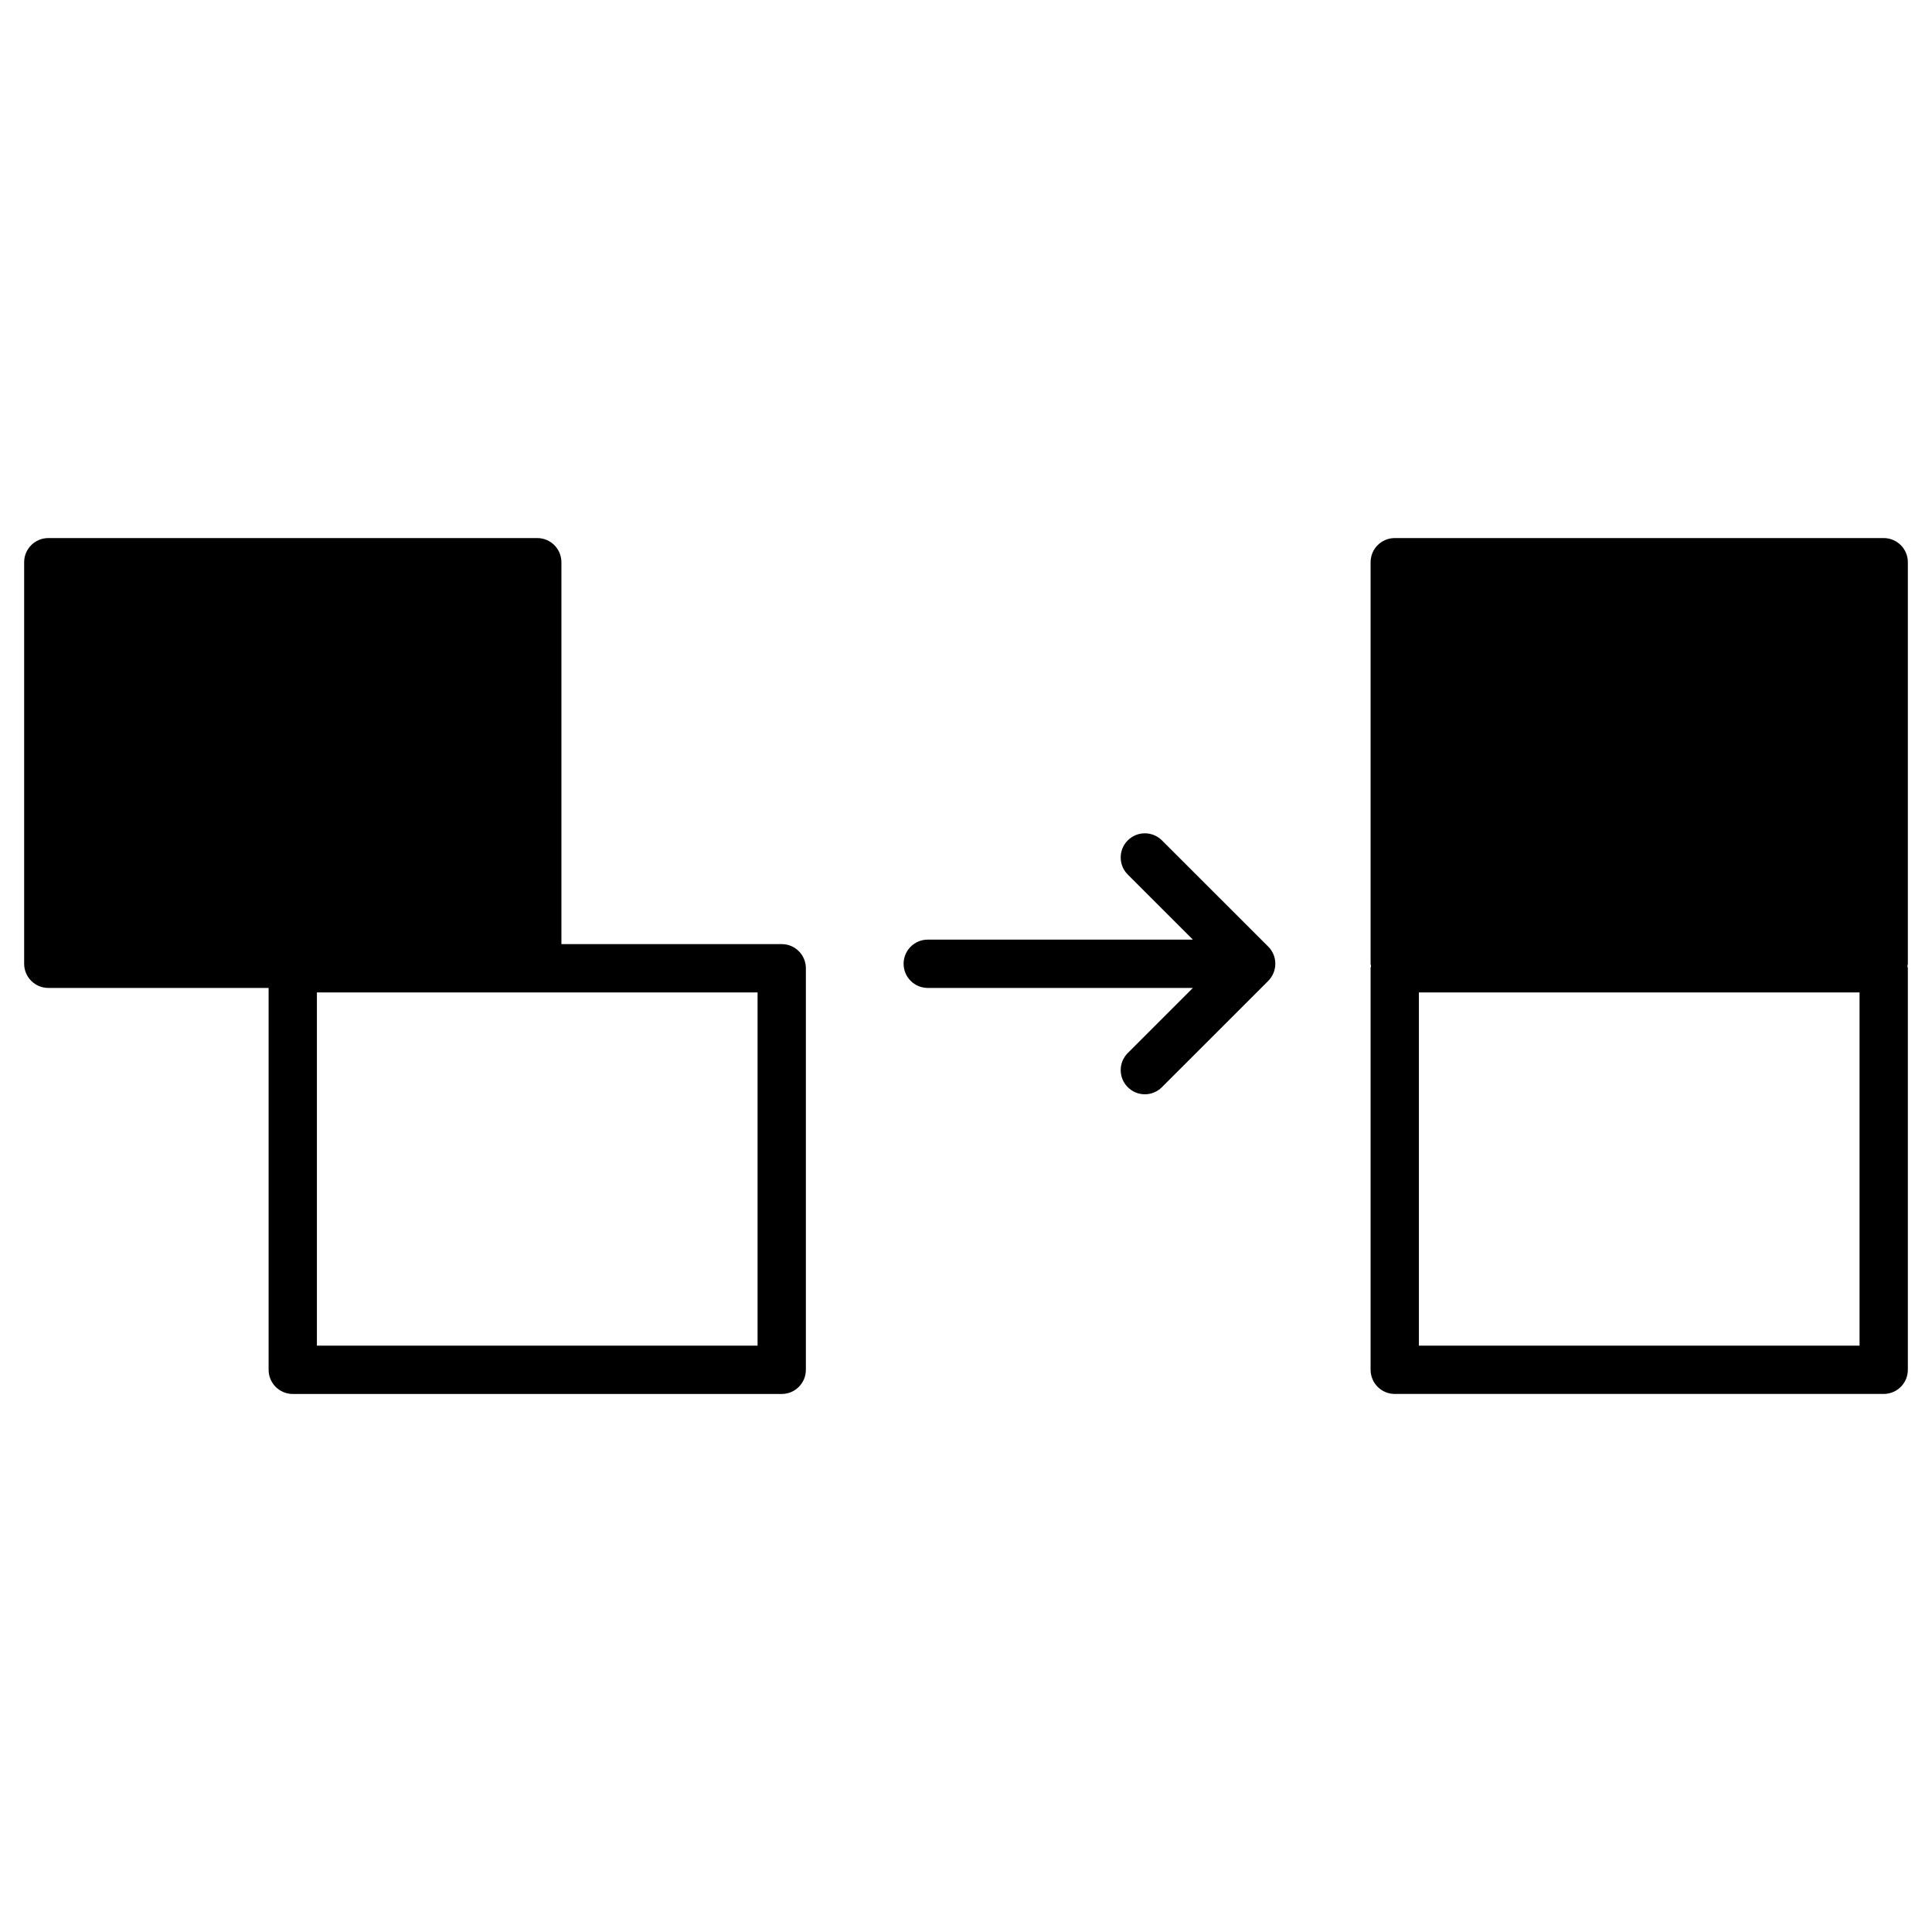<?xml version="1.0" encoding="utf-8"?>
<!-- Generator: Adobe Illustrator 21.0.1, SVG Export Plug-In . SVG Version: 6.00 Build 0)  -->
<svg version="1.1" id="Layer_1" xmlns="http://www.w3.org/2000/svg" xmlns:xlink="http://www.w3.org/1999/xlink" x="0px" y="0px"
	 viewBox="0 0 60 60" style="enable-background:new 0 0 60 60;" xml:space="preserve">
<g>
	<path d="M24.277,29.32h-6.842V17.46c0-0.414-0.336-0.75-0.75-0.75H1.5c-0.414,0-0.75,0.336-0.75,0.75v12.471
		c0,0.414,0.336,0.75,0.75,0.75h6.842v11.86c0,0.414,0.336,0.75,0.75,0.75h15.185c0.414,0,0.75-0.336,0.75-0.75V30.07
		C25.027,29.656,24.691,29.32,24.277,29.32z M23.527,41.791H9.842V30.82h13.685V41.791z"/>
	<path d="M59.25,17.46c0-0.414-0.336-0.75-0.75-0.75H43.315c-0.414,0-0.75,0.336-0.75,0.75v12.471c0,0.025,0.012,0.045,0.014,0.069
		c-0.002,0.024-0.014,0.045-0.014,0.069v12.471c0,0.414,0.336,0.75,0.75,0.75H58.5c0.414,0,0.75-0.336,0.75-0.75V30.07
		c0-0.025-0.012-0.045-0.014-0.069c0.002-0.024,0.014-0.045,0.014-0.069V17.46z M57.75,41.791H44.065V30.82H57.75V41.791z"/>
	<path d="M39.549,29.641c-0.038-0.091-0.093-0.173-0.161-0.241l-3.303-3.301c-0.293-0.293-0.768-0.293-1.061,0s-0.293,0.768,0,1.061
		l2.022,2.021h-8.234c-0.414,0-0.75,0.336-0.75,0.75s0.336,0.75,0.75,0.75h8.234l-2.022,2.022c-0.293,0.293-0.293,0.768,0,1.061
		c0.146,0.146,0.338,0.22,0.53,0.22s0.384-0.073,0.53-0.22l3.303-3.302c0.069-0.069,0.123-0.151,0.161-0.242
		c0.038-0.091,0.058-0.189,0.058-0.289C39.607,29.83,39.587,29.732,39.549,29.641z"/>
</g>
</svg>
